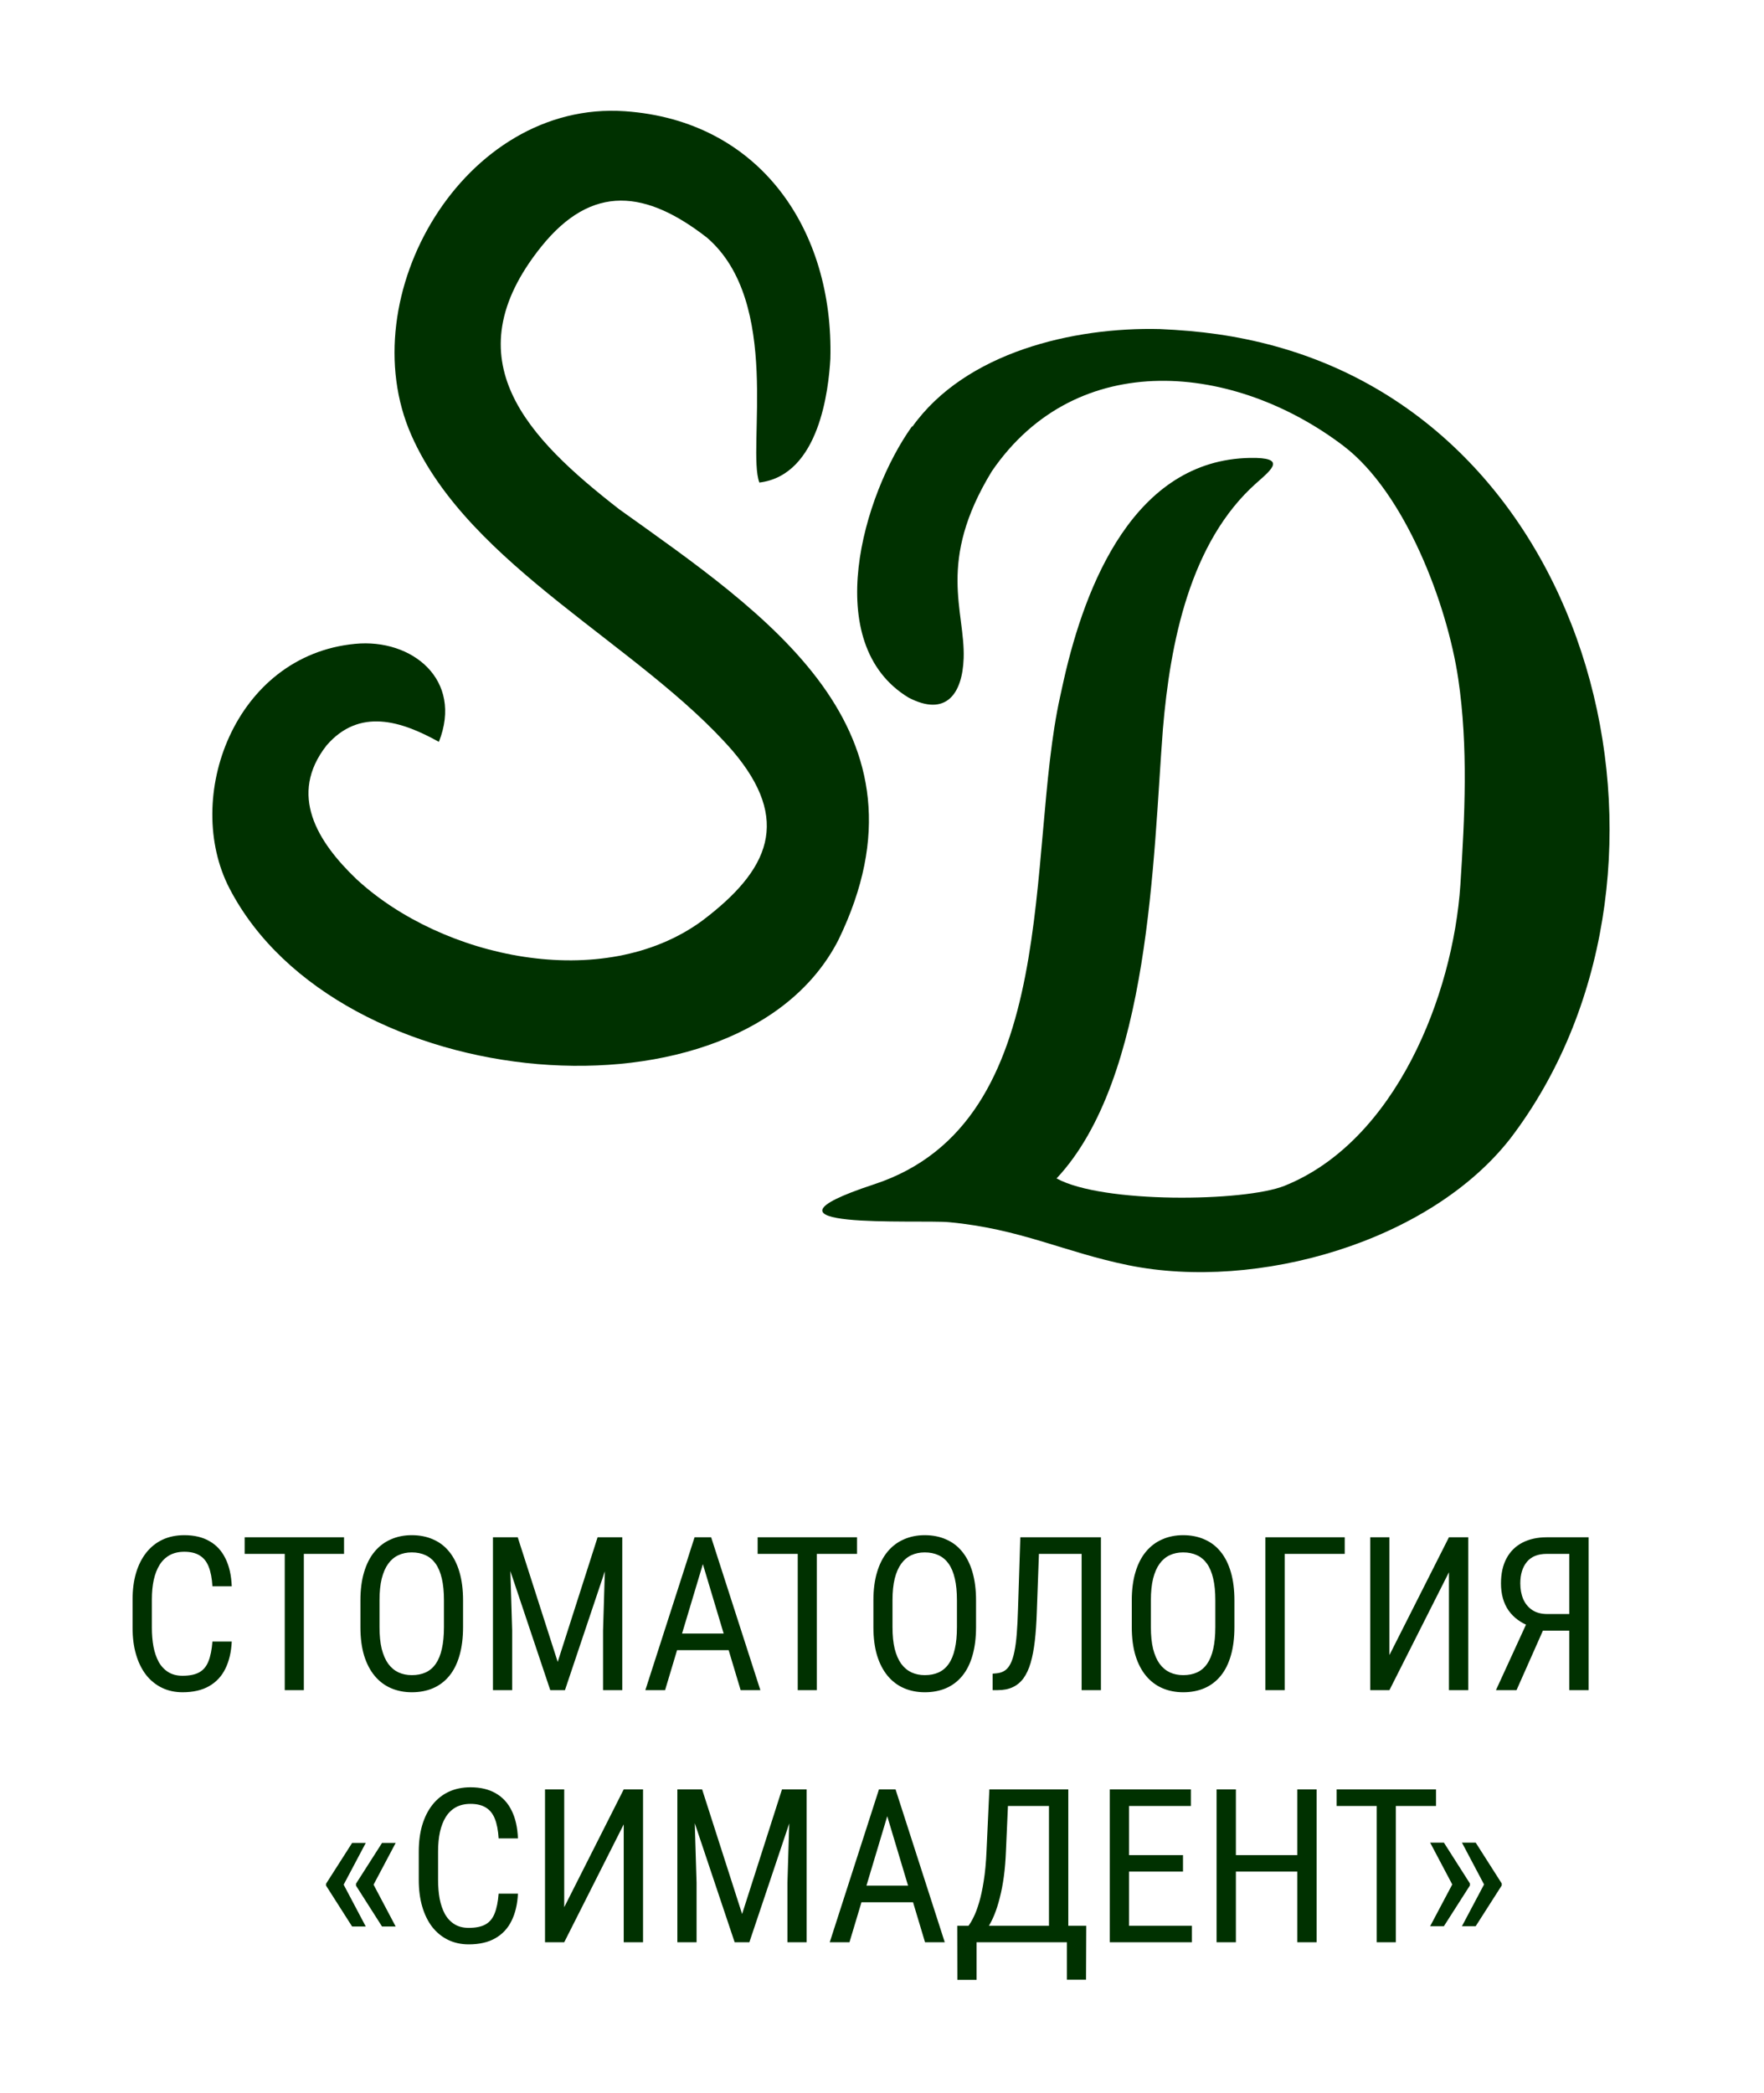 <?xml version="1.0" encoding="UTF-8"?> <svg xmlns="http://www.w3.org/2000/svg" width="462" height="548" viewBox="0 0 462 548" fill="none"><path d="M55.638 429.743H60.696C60.567 432.491 60.008 434.864 59.019 436.862C58.048 438.841 56.628 440.362 54.758 441.425C52.908 442.487 50.59 443.019 47.804 443.019C45.807 443.019 44.002 442.625 42.39 441.837C40.777 441.049 39.394 439.922 38.239 438.456C37.103 436.972 36.233 435.194 35.628 433.124C35.023 431.053 34.721 428.726 34.721 426.142V418.748C34.721 416.183 35.023 413.865 35.628 411.794C36.251 409.724 37.14 407.955 38.294 406.489C39.467 405.005 40.887 403.869 42.555 403.081C44.24 402.293 46.146 401.899 48.272 401.899C50.874 401.899 53.073 402.421 54.868 403.466C56.683 404.492 58.075 406.004 59.046 408.001C60.036 409.98 60.586 412.408 60.696 415.285H55.638C55.51 413.178 55.18 411.464 54.649 410.145C54.117 408.807 53.329 407.827 52.285 407.204C51.259 406.563 49.921 406.242 48.272 406.242C46.806 406.242 45.532 406.535 44.451 407.122C43.388 407.708 42.509 408.551 41.812 409.65C41.134 410.731 40.621 412.042 40.273 413.581C39.943 415.102 39.778 416.806 39.778 418.693V426.142C39.778 427.901 39.916 429.541 40.191 431.062C40.484 432.583 40.942 433.921 41.565 435.075C42.206 436.211 43.04 437.1 44.066 437.741C45.093 438.383 46.339 438.703 47.804 438.703C49.655 438.703 51.121 438.401 52.202 437.796C53.283 437.192 54.081 436.23 54.594 434.91C55.125 433.591 55.473 431.868 55.638 429.743ZM79.579 402.449V442.469H74.576V402.449H79.579ZM90.106 402.449V406.792H64.076V402.449H90.106ZM121.276 418.996V425.95C121.276 428.772 120.964 431.255 120.341 433.399C119.736 435.524 118.848 437.302 117.675 438.731C116.502 440.16 115.091 441.232 113.442 441.947C111.793 442.661 109.933 443.019 107.862 443.019C105.865 443.019 104.042 442.661 102.393 441.947C100.743 441.232 99.323 440.16 98.132 438.731C96.941 437.302 96.016 435.524 95.356 433.399C94.715 431.255 94.394 428.772 94.394 425.95V418.996C94.394 416.174 94.715 413.7 95.356 411.574C95.997 409.43 96.913 407.644 98.105 406.214C99.296 404.785 100.716 403.713 102.365 402.999C104.014 402.266 105.837 401.899 107.835 401.899C109.905 401.899 111.765 402.266 113.415 402.999C115.082 403.713 116.493 404.785 117.647 406.214C118.82 407.644 119.718 409.43 120.341 411.574C120.964 413.7 121.276 416.174 121.276 418.996ZM116.273 425.95V418.941C116.273 416.742 116.09 414.854 115.723 413.278C115.357 411.684 114.816 410.383 114.102 409.375C113.387 408.368 112.508 407.625 111.463 407.149C110.419 406.654 109.209 406.407 107.835 406.407C106.534 406.407 105.361 406.654 104.317 407.149C103.29 407.625 102.411 408.368 101.678 409.375C100.945 410.383 100.377 411.684 99.974 413.278C99.589 414.854 99.397 416.742 99.397 418.941V425.95C99.397 428.167 99.589 430.073 99.974 431.667C100.377 433.243 100.945 434.544 101.678 435.57C102.429 436.578 103.327 437.329 104.372 437.824C105.416 438.3 106.58 438.538 107.862 438.538C109.237 438.538 110.446 438.3 111.491 437.824C112.553 437.329 113.433 436.578 114.129 435.57C114.844 434.544 115.375 433.243 115.723 431.667C116.09 430.073 116.273 428.167 116.273 425.95ZM130.704 402.449H135.596L146.068 435.075L156.513 402.449H161.406L147.965 442.469H144.117L130.704 402.449ZM129.109 402.449H133.397L134.139 426.857V442.469H129.109V402.449ZM158.685 402.449H162.973V442.469H157.943V426.857L158.685 402.449ZM185.127 405.995L174.187 442.469H169.02L181.911 402.449H185.154L185.127 405.995ZM193.977 442.469L183.038 405.995L182.983 402.449H186.254L199.145 442.469H193.977ZM193.977 427.654V431.997H174.682V427.654H193.977ZM213.932 402.449V442.469H208.93V402.449H213.932ZM224.46 402.449V406.792H198.43V402.449H224.46ZM255.629 418.996V425.95C255.629 428.772 255.318 431.255 254.695 433.399C254.09 435.524 253.201 437.302 252.029 438.731C250.856 440.16 249.445 441.232 247.796 441.947C246.146 442.661 244.287 443.019 242.216 443.019C240.219 443.019 238.395 442.661 236.746 441.947C235.097 441.232 233.677 440.16 232.486 438.731C231.295 437.302 230.369 435.524 229.71 433.399C229.068 431.255 228.748 428.772 228.748 425.95V418.996C228.748 416.174 229.068 413.7 229.71 411.574C230.351 409.43 231.267 407.644 232.458 406.214C233.649 404.785 235.069 403.713 236.719 402.999C238.368 402.266 240.191 401.899 242.188 401.899C244.259 401.899 246.119 402.266 247.768 402.999C249.436 403.713 250.847 404.785 252.001 406.214C253.174 407.644 254.072 409.43 254.695 411.574C255.318 413.7 255.629 416.174 255.629 418.996ZM250.627 425.95V418.941C250.627 416.742 250.444 414.854 250.077 413.278C249.711 411.684 249.17 410.383 248.455 409.375C247.741 408.368 246.861 407.625 245.817 407.149C244.772 406.654 243.563 406.407 242.188 406.407C240.887 406.407 239.715 406.654 238.67 407.149C237.644 407.625 236.764 408.368 236.031 409.375C235.298 410.383 234.73 411.684 234.327 413.278C233.942 414.854 233.75 416.742 233.75 418.941V425.95C233.75 428.167 233.942 430.073 234.327 431.667C234.73 433.243 235.298 434.544 236.031 435.57C236.783 436.578 237.681 437.329 238.725 437.824C239.77 438.3 240.933 438.538 242.216 438.538C243.59 438.538 244.8 438.3 245.844 437.824C246.907 437.329 247.786 436.578 248.483 435.57C249.197 434.544 249.729 433.243 250.077 431.667C250.444 430.073 250.627 428.167 250.627 425.95ZM283.885 402.449V406.792H268.933V402.449H283.885ZM288.338 402.449V442.469H283.281V402.449H288.338ZM267.229 402.449H272.259L271.544 422.047C271.452 424.869 271.278 427.388 271.022 429.605C270.765 431.804 270.399 433.719 269.922 435.35C269.446 436.963 268.823 438.3 268.053 439.363C267.284 440.408 266.34 441.186 265.222 441.699C264.123 442.213 262.812 442.469 261.291 442.469H259.972V438.154L260.934 438.071C261.777 437.998 262.501 437.769 263.106 437.384C263.729 436.981 264.242 436.376 264.645 435.57C265.066 434.764 265.405 433.719 265.662 432.437C265.937 431.154 266.147 429.587 266.294 427.736C266.441 425.867 266.551 423.687 266.624 421.195L267.229 402.449ZM323.301 418.996V425.95C323.301 428.772 322.989 431.255 322.366 433.399C321.762 435.524 320.873 437.302 319.7 438.731C318.527 440.16 317.116 441.232 315.467 441.947C313.818 442.661 311.958 443.019 309.887 443.019C307.89 443.019 306.067 442.661 304.418 441.947C302.768 441.232 301.348 440.16 300.157 438.731C298.966 437.302 298.041 435.524 297.381 433.399C296.74 431.255 296.419 428.772 296.419 425.95V418.996C296.419 416.174 296.74 413.7 297.381 411.574C298.022 409.43 298.939 407.644 300.13 406.214C301.321 404.785 302.741 403.713 304.39 402.999C306.039 402.266 307.863 401.899 309.86 401.899C311.931 401.899 313.791 402.266 315.44 402.999C317.107 403.713 318.518 404.785 319.673 406.214C320.845 407.644 321.743 409.43 322.366 411.574C322.989 413.7 323.301 416.174 323.301 418.996ZM318.298 425.95V418.941C318.298 416.742 318.115 414.854 317.749 413.278C317.382 411.684 316.842 410.383 316.127 409.375C315.412 408.368 314.533 407.625 313.488 407.149C312.444 406.654 311.234 406.407 309.86 406.407C308.559 406.407 307.386 406.654 306.342 407.149C305.316 407.625 304.436 408.368 303.703 409.375C302.97 410.383 302.402 411.684 301.999 413.278C301.614 414.854 301.422 416.742 301.422 418.941V425.95C301.422 428.167 301.614 430.073 301.999 431.667C302.402 433.243 302.97 434.544 303.703 435.57C304.454 436.578 305.352 437.329 306.397 437.824C307.441 438.3 308.605 438.538 309.887 438.538C311.262 438.538 312.471 438.3 313.516 437.824C314.578 437.329 315.458 436.578 316.154 435.57C316.869 434.544 317.4 433.243 317.749 431.667C318.115 430.073 318.298 428.167 318.298 425.95ZM352.189 402.449V406.792H336.467V442.469H331.409V402.449H352.189ZM363.898 433.289L379.483 402.449H384.541V442.469H379.483V411.602L363.898 442.469H358.868V402.449H363.898V433.289ZM412.082 426.884H403.396L400.84 425.812C398.348 424.896 396.433 423.494 395.095 421.607C393.776 419.701 393.116 417.337 393.116 414.515C393.116 411.932 393.602 409.742 394.573 407.946C395.544 406.15 396.928 404.785 398.724 403.851C400.538 402.916 402.672 402.449 405.128 402.449H416.067V442.469H411.01V406.792H405.128C402.801 406.792 401.06 407.488 399.905 408.881C398.751 410.273 398.174 412.152 398.174 414.515C398.174 416.055 398.43 417.429 398.943 418.638C399.475 419.848 400.263 420.801 401.307 421.497C402.352 422.193 403.662 422.541 405.238 422.541H412.109L412.082 426.884ZM405.32 424.136L397.184 442.469H391.797L400.208 424.136H405.32ZM95.796 482.467L89.941 493.516L85.406 493.489V493.132L92.222 482.467H95.796ZM89.941 493.269L95.796 504.346H92.222L85.406 493.654V493.297L89.941 493.269ZM103.629 482.467L97.775 493.516L93.24 493.489V493.132L100.056 482.467H103.629ZM97.775 493.269L103.629 504.346H100.056L93.24 493.654V493.297L97.775 493.269ZM130.594 495.743H135.651C135.523 498.491 134.964 500.864 133.974 502.862C133.003 504.841 131.583 506.362 129.714 507.425C127.863 508.487 125.545 509.019 122.76 509.019C120.763 509.019 118.958 508.625 117.345 507.837C115.733 507.049 114.349 505.922 113.195 504.456C112.059 502.972 111.188 501.194 110.583 499.124C109.979 497.053 109.676 494.726 109.676 492.142V484.748C109.676 482.183 109.979 479.865 110.583 477.794C111.206 475.724 112.095 473.955 113.25 472.489C114.422 471.005 115.843 469.869 117.51 469.081C119.196 468.293 121.102 467.899 123.227 467.899C125.829 467.899 128.028 468.421 129.824 469.466C131.638 470.492 133.031 472.004 134.002 474.001C134.991 475.98 135.541 478.408 135.651 481.285H130.594C130.465 479.178 130.135 477.464 129.604 476.145C129.073 474.807 128.285 473.827 127.24 473.204C126.214 472.563 124.876 472.242 123.227 472.242C121.761 472.242 120.488 472.535 119.407 473.122C118.344 473.708 117.464 474.551 116.768 475.65C116.09 476.731 115.577 478.042 115.229 479.581C114.899 481.102 114.734 482.806 114.734 484.693V492.142C114.734 493.901 114.871 495.541 115.146 497.062C115.439 498.583 115.898 499.921 116.521 501.075C117.162 502.211 117.996 503.1 119.022 503.741C120.048 504.383 121.294 504.703 122.76 504.703C124.611 504.703 126.077 504.401 127.158 503.796C128.239 503.192 129.036 502.23 129.549 500.91C130.08 499.591 130.429 497.868 130.594 495.743ZM147.773 499.289L163.357 468.449H168.415V508.469H163.357V477.602L147.773 508.469H142.743V468.449H147.773V499.289ZM178.997 468.449H183.89L194.362 501.075L204.807 468.449H209.699L196.259 508.469H192.411L178.997 468.449ZM177.403 468.449H181.691L182.433 492.857V508.469H177.403V468.449ZM206.978 468.449H211.266V508.469H206.236V492.857L206.978 468.449ZM233.42 471.995L222.481 508.469H217.313L230.204 468.449H233.448L233.42 471.995ZM242.271 508.469L231.331 471.995L231.276 468.449H234.547L247.438 508.469H242.271ZM242.271 493.654V497.997H222.975V493.654H242.271ZM280.092 504.154V508.469H254.997V504.154H280.092ZM255.767 504.154V518.309H250.737L250.709 504.154H255.767ZM284.49 504.154L284.435 518.282H279.433V504.154H284.49ZM275.365 468.449V472.792H260.852V468.449H275.365ZM279.79 468.449V508.469H274.732V468.449H279.79ZM259.12 468.449H264.178L263.463 484.556C263.371 486.975 263.188 489.21 262.913 491.263C262.638 493.297 262.281 495.156 261.841 496.842C261.42 498.528 260.934 500.04 260.384 501.378C259.835 502.697 259.239 503.842 258.598 504.813C257.956 505.766 257.278 506.554 256.564 507.177C255.849 507.782 255.116 508.213 254.365 508.469H252.248V504.154H253.65C254.053 503.641 254.493 502.898 254.97 501.927C255.464 500.956 255.941 499.701 256.399 498.162C256.875 496.604 257.288 494.708 257.636 492.472C258.002 490.236 258.25 487.598 258.378 484.556L259.12 468.449ZM312.169 504.154V508.469H294.797V504.154H312.169ZM295.704 468.449V508.469H290.647V468.449H295.704ZM309.833 485.655V489.971H294.797V485.655H309.833ZM311.894 468.449V472.792H294.797V468.449H311.894ZM340.342 485.655V489.971H322.999V485.655H340.342ZM323.686 468.449V508.469H318.628V468.449H323.686ZM344.823 468.449V508.469H339.765V468.449H344.823ZM365.575 468.449V508.469H360.572V468.449H365.575ZM376.102 468.449V472.792H350.073V468.449H376.102ZM374.563 504.264L380.418 493.214L384.98 493.242V493.599L378.164 504.264H374.563ZM374.563 482.384H378.164L384.98 493.077V493.434L380.418 493.461L374.563 482.384ZM382.891 504.264L388.746 493.214L393.309 493.242V493.599L386.492 504.264H382.891ZM382.891 482.384H386.492L393.309 493.077V493.434L388.746 493.461L382.891 482.384Z" fill="#003100"></path><path fill-rule="evenodd" clip-rule="evenodd" d="M238.855 111.62C226.016 129.577 214.702 168.508 237.931 182.613C247.768 187.764 252.063 181.639 252.386 172.312C252.802 159.877 245.228 147.163 259.775 123.36C282.173 90.693 323.506 95.148 351.908 116.771C367.979 129.02 379.017 158.114 381.926 177.741C384.559 195.559 383.635 213.748 382.48 231.659C380.541 260.706 365.439 298.801 336.391 310.448C325.908 314.624 288.731 315.134 276.724 308.499C301.339 282.236 301.985 224.328 304.572 190.826C306.465 168.461 311.591 141.92 329.094 126.422C333.066 122.896 337.13 119.694 327.339 119.88C297.09 120.436 284.252 153.056 278.617 177.973L277.648 182.381C268.55 223.446 278.617 293.697 228.972 310.03C192.165 322.141 240.841 319.217 248.553 319.96C267.395 321.723 278.525 327.755 295.566 331.235C329.187 338.056 374.399 325.203 395.596 298.012C446.535 231.195 420.719 114.358 333.851 90.601C323.645 87.817 314.27 86.61 303.74 86.146C281.111 85.589 252.848 92.225 238.947 111.713L238.855 111.62Z" fill="#003100"></path><path fill-rule="evenodd" clip-rule="evenodd" d="M198.862 126.329C214.702 124.427 217.011 101.737 217.473 93.988C218.397 60.208 199.047 31.579 163.671 29.119C121.553 26.196 91.674 77.562 107.745 113.94C122.846 148.23 167.828 168.925 191.888 196.58C207.313 214.723 201.587 227.715 183.853 241.078C157.852 260.056 115.734 250.822 93.382 230.174C83.13 220.384 75.418 208.041 85.531 195.142C94.121 185.212 105.113 188.738 114.949 194.214C121.369 177.927 107.883 167.115 93.013 168.554C61.332 171.57 47.801 208.923 60.131 232.633C88.441 287.108 193.967 296.202 219.598 246.043C246.291 191.012 200.617 160.805 162.193 133.336C138.271 114.729 118.044 94.22 141.689 64.662C155.174 47.819 169.398 49.953 185.146 62.203C204.819 79.093 195.583 117.374 198.862 126.283V126.329Z" fill="#003100"></path></svg> 